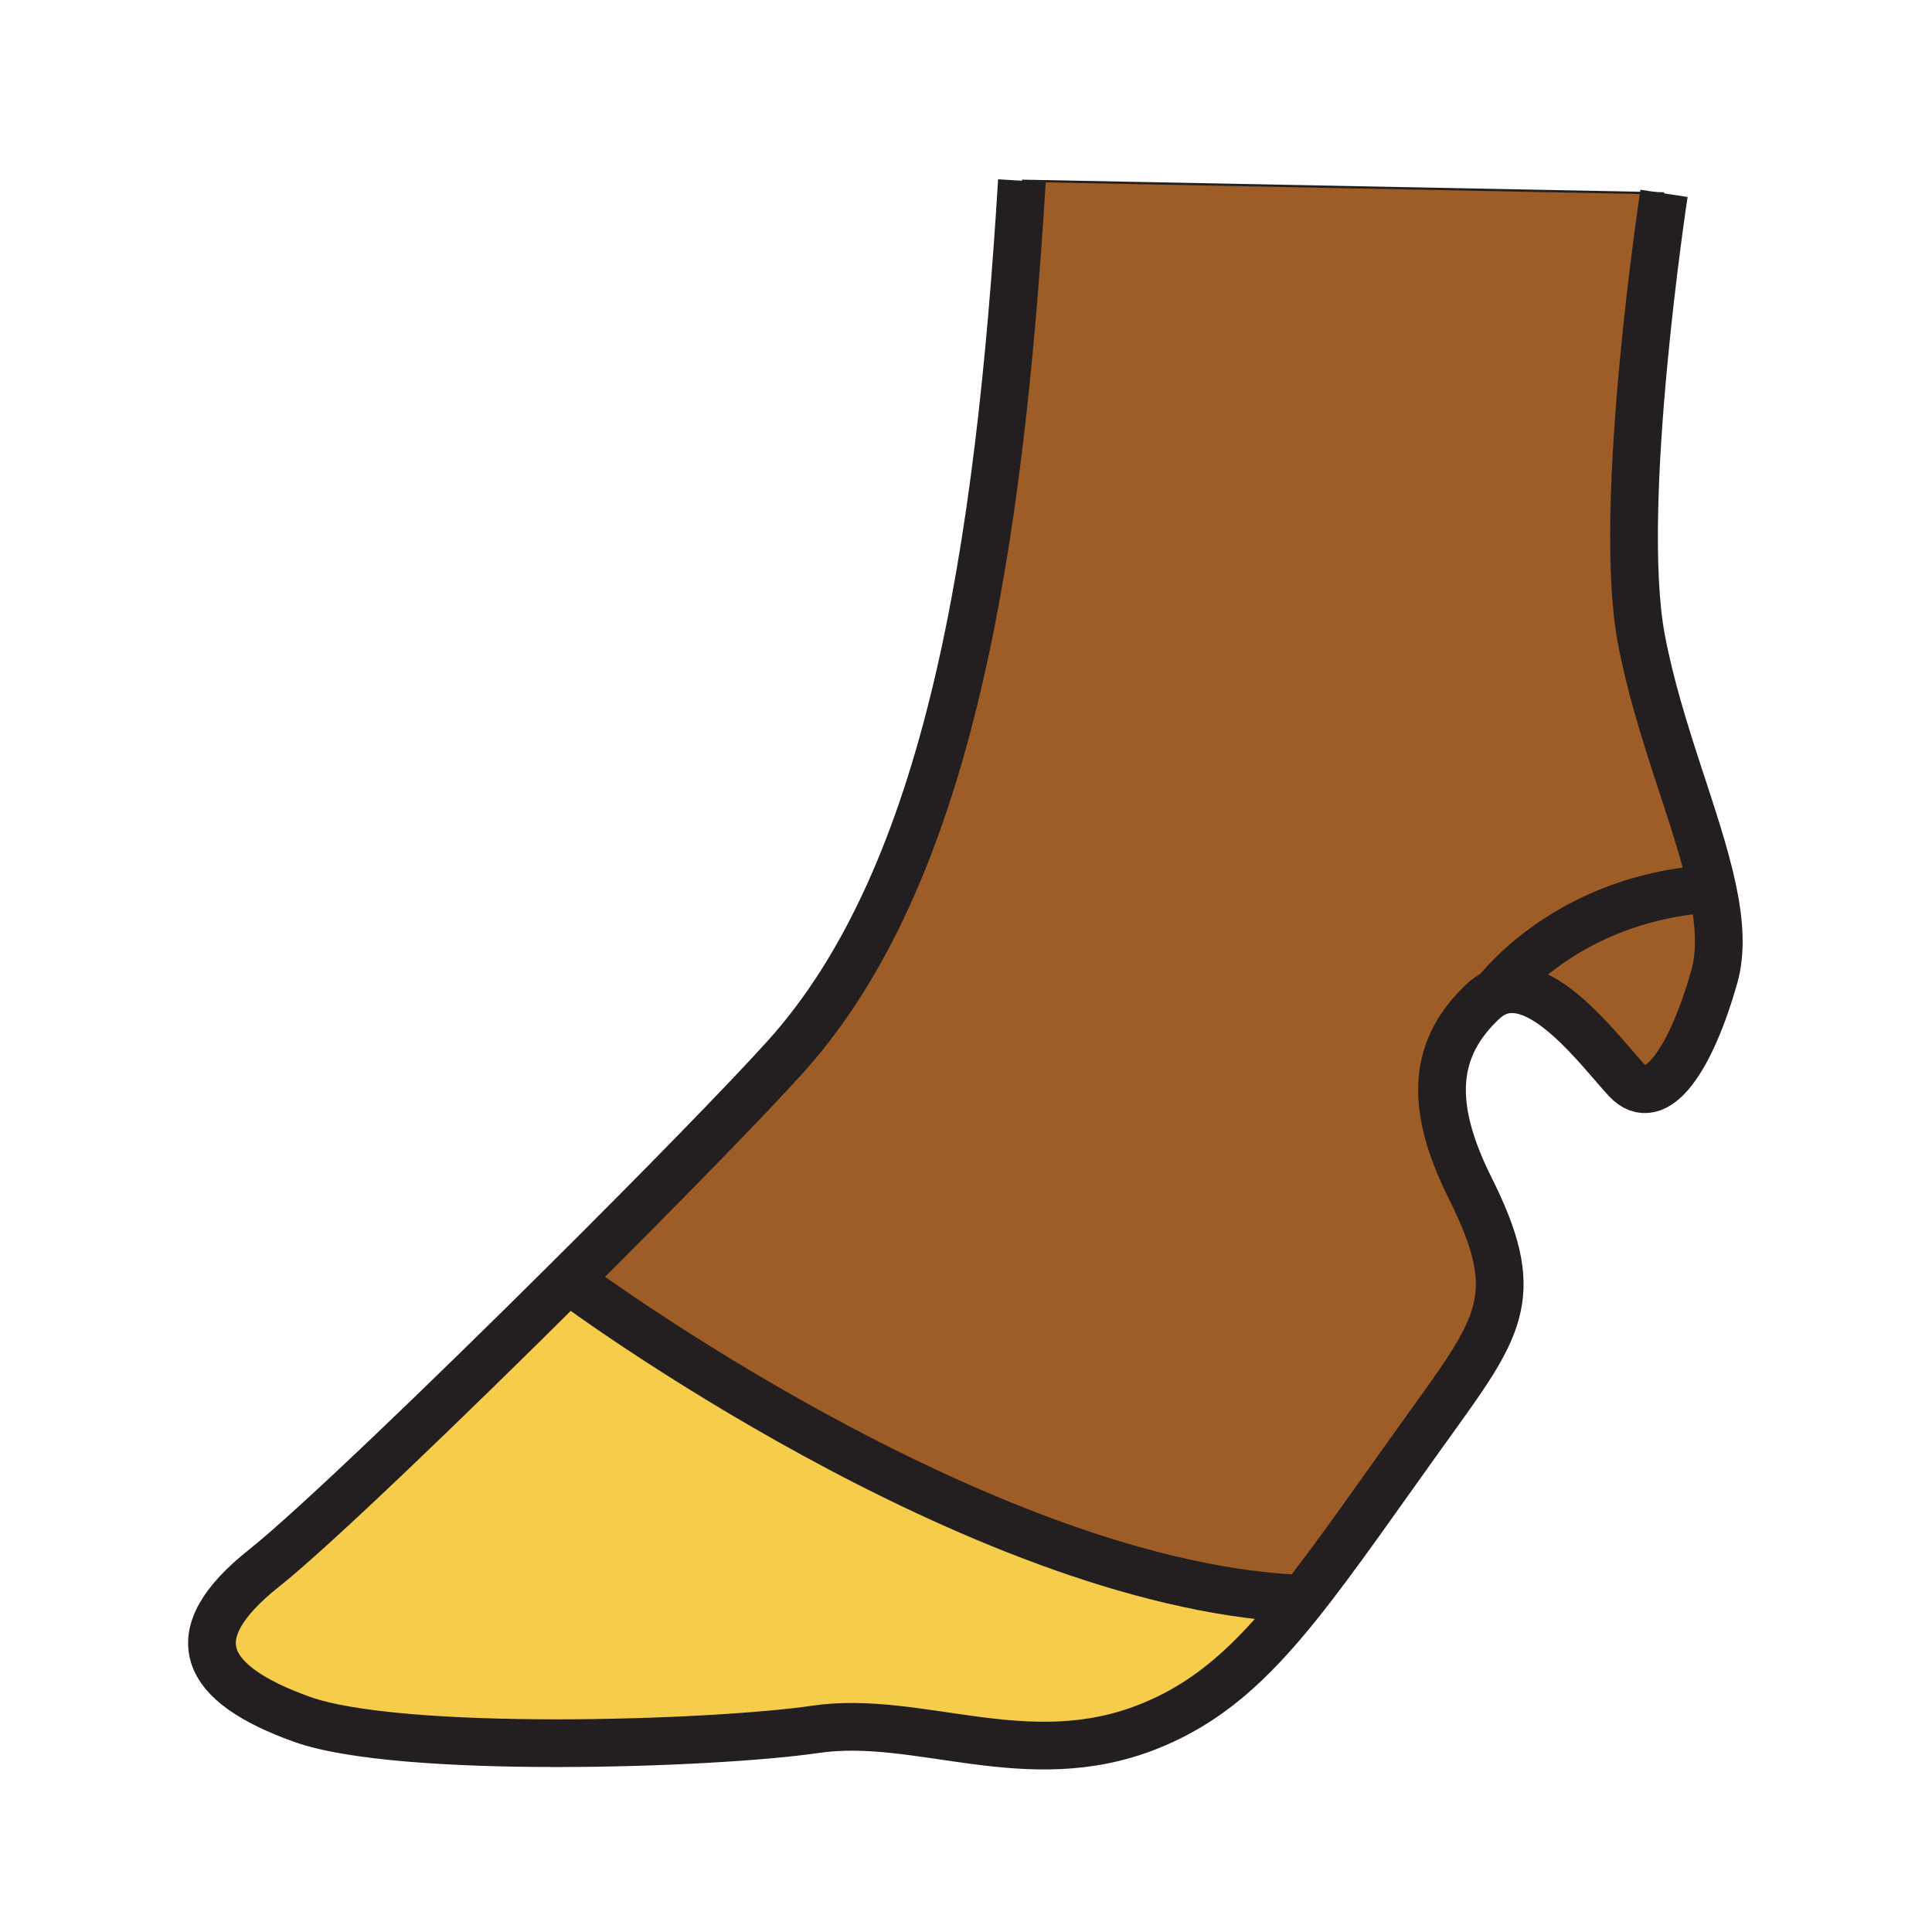 <svg xmlns="http://www.w3.org/2000/svg" width="850.394" height="850.394" viewBox="0 0 850.394 850.394" overflow="visible"><path d="M753.73 391.13c3.079 14.46 4.01 27.5.869 38.67-9.979 35.46-25.489 59.851-38.79 45.44-12.119-13.13-37.13-47.44-57.409-38.311 6.49-8.129 37.04-42.219 95.33-45.799z" fill="#9e5c26"/><path d="M569.51 703.55l2.24 2.3c-21.53 26.87-40.35 43.87-66.52 54.23-53.2 21.05-100.86-5.54-146.3 1.11-45.44 6.649-182.87 11.079-226.1-4.44-43.22-15.51-54.31-36.57-16.62-66.5 21.49-17.06 79.79-73.12 133.51-126.53l2.81 1.29s176.23 130.78 316.98 138.54z" fill="#f6cc4b"/><path d="M449.81 79.57l282.631 5.54s-21.061 137.43-9.98 196.17c7.59 40.24 24.54 78.4 31.271 109.85-58.29 3.58-88.841 37.67-95.33 45.8-1.971.88-3.891 2.181-5.761 3.95-21.06 19.95-24.39 44.33-5.55 82.021 22.96 45.93 14.2 59.58-15.51 100.85-24.73 34.34-43.1 61.21-59.83 82.1l-2.24-2.3c-140.75-7.76-316.98-138.54-316.98-138.54l-2.81-1.29c40.48-40.25 78.35-79 95.91-98.46C417.67 385.46 439.84 242.49 449.81 79.57z" fill="#9e5c26"/><g fill="none" stroke="#231f20"><path d="M732.44 85.11s-21.061 137.43-9.98 196.17c7.59 40.24 24.54 78.4 31.271 109.85 3.079 14.46 4.01 27.5.869 38.67-9.979 35.46-25.489 59.851-38.79 45.44-12.119-13.13-37.13-47.44-57.409-38.311-1.971.88-3.891 2.181-5.761 3.95-21.06 19.95-24.39 44.33-5.55 82.021 22.96 45.93 14.2 59.58-15.51 100.85-24.73 34.34-43.1 61.21-59.83 82.1-21.53 26.87-40.35 43.87-66.52 54.23-53.2 21.05-100.86-5.54-146.3 1.11-45.44 6.649-182.87 11.079-226.1-4.44-43.22-15.51-54.31-36.57-16.62-66.5 21.49-17.06 79.79-73.12 133.51-126.53 40.48-40.25 78.35-79 95.91-98.46 72.04-79.8 94.21-222.77 104.18-385.69M252.53 565.01s176.23 130.78 316.98 138.54" stroke-width="21"/><path d="M657.07 438.67s.439-.63 1.33-1.74c6.489-8.13 37.04-42.22 95.33-45.8a65.44 65.44 0 0 1 1.979-.12" stroke-width="21"/><path d="M449.81 79.57l282.63 5.54"/></g><path fill="none" d="M0 0h850.394v850.394H0z"/></svg>